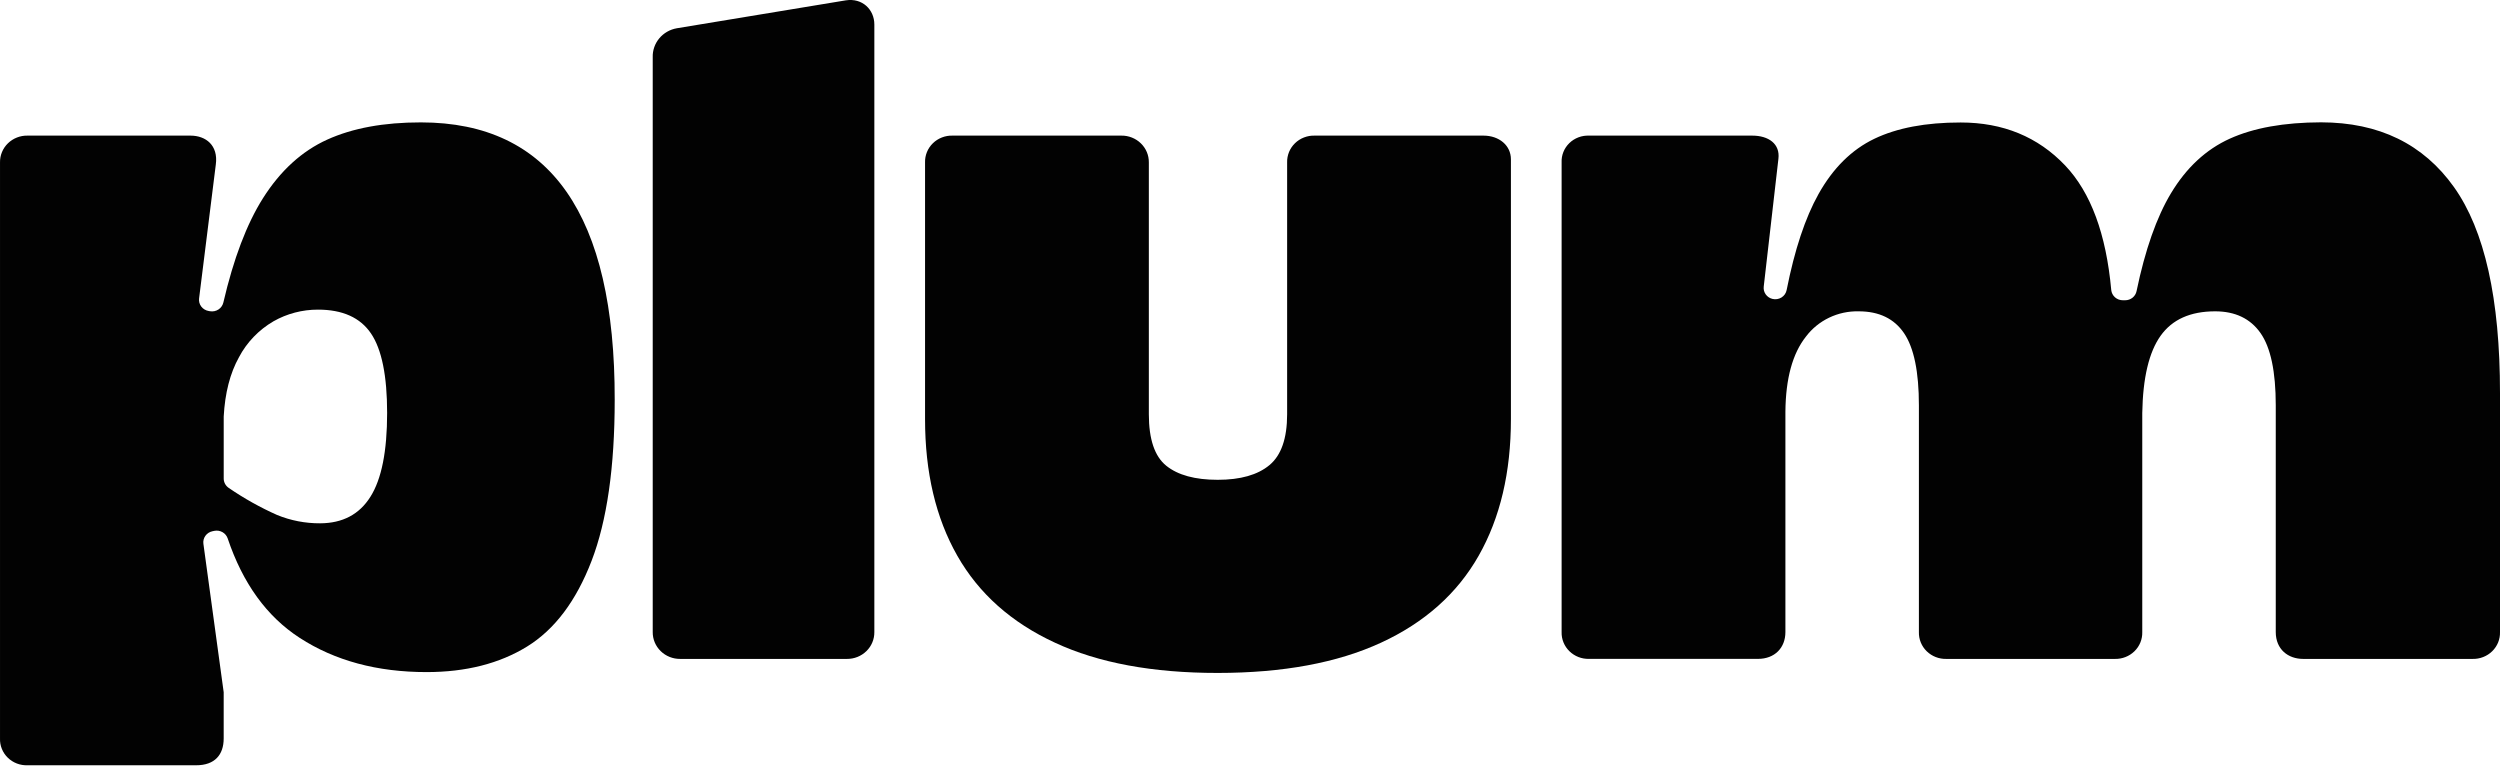 <?xml version="1.0" encoding="UTF-8"?>
<svg width="203px" height="63px" viewBox="0 0 203 63" version="1.1" xmlns="http://www.w3.org/2000/svg" xmlns:xlink="http://www.w3.org/1999/xlink">
    <title>63413ad4dec8a950c33f4fd5_Logo</title>
    <g id="Website-Deployments" stroke="none" stroke-width="1" fill="none" fill-rule="evenodd">
        <g id="63413ad4dec8a950c33f4fd5_Logo" transform="translate(0, 0)" fill="#020202" fill-rule="nonzero">
            <path d="M49.914,32.464 C49.914,37.924 49.288,42.282 48.037,45.54 C46.785,48.798 45.037,51.119 42.794,52.502 C40.55,53.882 37.832,54.573 34.642,54.574 C30.625,54.574 27.189,53.647 24.331,51.792 C21.663,50.06 19.715,47.37 18.489,43.722 C18.417,43.507 18.267,43.325 18.066,43.211 C17.866,43.097 17.629,43.059 17.402,43.105 L17.255,43.136 C17.022,43.184 16.817,43.315 16.68,43.505 C16.543,43.694 16.484,43.927 16.516,44.157 L18.163,56.207 C18.165,56.247 18.165,56.288 18.163,56.329 L18.163,59.962 C18.163,61.287 17.44,62.14 15.932,62.14 L2.232,62.14 C1.936,62.15 1.642,62.101 1.366,61.995 C1.091,61.889 0.84,61.729 0.631,61.524 C0.422,61.32 0.258,61.076 0.15,60.807 C0.041,60.538 -0.009,60.251 0.001,59.962 L0.001,13.187 C-0.004,12.9 0.05,12.615 0.161,12.349 C0.271,12.082 0.435,11.841 0.643,11.638 C0.852,11.435 1.1,11.274 1.373,11.167 C1.646,11.059 1.938,11.006 2.232,11.012 L15.464,11.012 C16.72,11.012 17.733,11.807 17.524,13.357 L16.165,24.236 C16.136,24.471 16.201,24.707 16.346,24.897 C16.491,25.086 16.706,25.214 16.945,25.253 L17.048,25.272 C17.288,25.313 17.534,25.263 17.737,25.132 C17.939,25 18.082,24.798 18.136,24.567 C18.962,21.01 20.031,18.191 21.345,16.108 C22.763,13.864 24.505,12.274 26.571,11.337 C28.636,10.401 31.172,9.935 34.18,9.938 C44.693,9.94 49.938,17.449 49.914,32.464 Z M30.076,40.34 C30.982,38.913 31.435,36.644 31.435,33.535 C31.435,30.519 30.999,28.366 30.125,27.077 C29.252,25.787 27.816,25.142 25.818,25.142 C24.548,25.14 23.301,25.467 22.204,26.091 C21.01,26.788 20.04,27.798 19.405,29.006 C18.68,30.306 18.267,31.913 18.165,33.826 L18.165,38.862 C18.166,39.013 18.205,39.162 18.278,39.296 C18.352,39.429 18.458,39.543 18.587,39.628 C19.821,40.474 21.133,41.208 22.505,41.819 C23.61,42.27 24.797,42.499 25.995,42.493 C27.819,42.485 29.18,41.768 30.076,40.34 Z" id="Shape"></path>
            <path d="M70.997,1.993 L70.997,51.325 C71,51.612 70.945,51.896 70.834,52.162 C70.723,52.428 70.559,52.669 70.351,52.872 C70.143,53.075 69.896,53.235 69.624,53.344 C69.351,53.452 69.06,53.507 68.766,53.504 L55.235,53.504 C54.941,53.507 54.649,53.452 54.377,53.344 C54.104,53.235 53.857,53.075 53.649,52.872 C53.441,52.669 53.277,52.428 53.165,52.162 C53.054,51.897 52.998,51.612 53.001,51.325 L53.001,4.651 C52.983,4.095 53.17,3.55 53.529,3.118 C53.889,2.685 54.396,2.393 54.958,2.295 L68.676,0.029 C70.024,-0.183 70.997,0.779 70.997,1.993 Z" id="Path"></path>
            <path d="M85.669,52.189 C82.127,50.553 79.482,48.199 77.734,45.127 C75.985,42.054 75.112,38.352 75.114,34.02 L75.114,13.187 C75.106,12.899 75.159,12.613 75.268,12.346 C75.377,12.078 75.541,11.835 75.75,11.632 C75.959,11.428 76.208,11.268 76.482,11.162 C76.756,11.055 77.05,11.004 77.345,11.012 L91.052,11.012 C91.347,11.008 91.638,11.062 91.911,11.17 C92.183,11.278 92.431,11.438 92.639,11.641 C92.847,11.843 93.012,12.085 93.123,12.35 C93.234,12.616 93.289,12.9 93.286,13.187 L93.286,33.638 C93.286,35.667 93.758,37.061 94.702,37.82 C95.646,38.58 97.039,38.96 98.882,38.96 C100.724,38.96 102.124,38.562 103.08,37.767 C104.037,36.972 104.515,35.596 104.515,33.638 L104.515,13.187 C104.507,12.899 104.56,12.613 104.669,12.346 C104.778,12.078 104.942,11.835 105.151,11.632 C105.36,11.428 105.609,11.268 105.883,11.162 C106.157,11.055 106.451,11.004 106.746,11.012 L120.456,11.012 C121.728,11.012 122.687,11.807 122.687,12.938 L122.687,34.02 C122.687,38.35 121.814,42.052 120.067,45.127 C118.321,48.201 115.676,50.555 112.132,52.189 C108.589,53.823 104.172,54.641 98.882,54.643 C93.591,54.645 89.187,53.827 85.669,52.189 Z" id="Path"></path>
            <path d="M199.263,15.191 C201.754,18.694 203,24.268 203,31.913 L203,51.325 C203.008,51.613 202.956,51.9 202.847,52.168 C202.737,52.435 202.573,52.679 202.365,52.883 C202.156,53.086 201.907,53.247 201.632,53.353 C201.358,53.46 201.064,53.511 200.768,53.504 L187.023,53.504 C185.792,53.504 184.792,52.725 184.792,51.325 L184.792,32.915 C184.792,30.175 184.379,28.217 183.553,27.042 C182.727,25.867 181.498,25.28 179.868,25.28 C177.861,25.28 176.385,25.941 175.441,27.265 C174.497,28.588 174.001,30.678 173.952,33.535 L173.952,51.325 C173.96,51.613 173.908,51.9 173.799,52.168 C173.69,52.435 173.526,52.679 173.317,52.883 C173.108,53.086 172.859,53.247 172.584,53.353 C172.31,53.46 172.016,53.511 171.721,53.504 L158.046,53.504 C157.751,53.511 157.457,53.46 157.182,53.353 C156.908,53.247 156.659,53.086 156.45,52.883 C156.241,52.679 156.077,52.435 155.968,52.168 C155.859,51.9 155.807,51.613 155.815,51.325 L155.815,32.915 C155.815,30.196 155.414,28.244 154.611,27.058 C153.809,25.873 152.58,25.28 150.926,25.28 C150.095,25.26 149.271,25.437 148.525,25.795 C147.779,26.152 147.133,26.68 146.641,27.334 C145.554,28.706 144.998,30.738 144.975,33.429 L144.975,51.323 C144.975,52.597 144.113,53.501 142.744,53.501 L129.034,53.501 C128.738,53.509 128.444,53.458 128.17,53.351 C127.896,53.244 127.646,53.084 127.438,52.88 C127.229,52.676 127.065,52.433 126.956,52.165 C126.846,51.897 126.794,51.611 126.803,51.323 L126.803,13.187 C126.79,12.898 126.84,12.61 126.947,12.341 C127.055,12.071 127.219,11.827 127.429,11.622 C127.638,11.418 127.889,11.258 128.166,11.153 C128.442,11.048 128.737,11 129.034,11.012 L142.279,11.012 C143.616,11.012 144.554,11.685 144.407,12.896 L143.214,23.279 C143.189,23.499 143.246,23.72 143.375,23.902 C143.504,24.084 143.695,24.215 143.915,24.27 C144.04,24.302 144.17,24.308 144.297,24.288 C144.424,24.269 144.546,24.224 144.655,24.157 C144.764,24.089 144.857,24.001 144.93,23.897 C145.002,23.793 145.051,23.675 145.075,23.552 C145.722,20.282 146.584,17.685 147.66,15.763 C148.839,13.654 150.35,12.156 152.193,11.271 C154.035,10.386 156.373,9.944 159.206,9.946 C162.649,9.946 165.477,11.11 167.691,13.436 C169.772,15.629 171.02,19 171.433,23.549 C171.456,23.778 171.565,23.99 171.74,24.144 C171.915,24.298 172.143,24.383 172.378,24.381 L172.563,24.381 C172.78,24.382 172.991,24.309 173.16,24.175 C173.328,24.042 173.444,23.855 173.487,23.647 C174.183,20.291 175.114,17.64 176.281,15.697 C177.533,13.614 179.127,12.134 181.064,11.258 C183,10.382 185.469,9.94 188.469,9.933 C193.174,9.938 196.772,11.691 199.263,15.191 Z" id="Path"></path>
        </g>
    </g>
</svg>